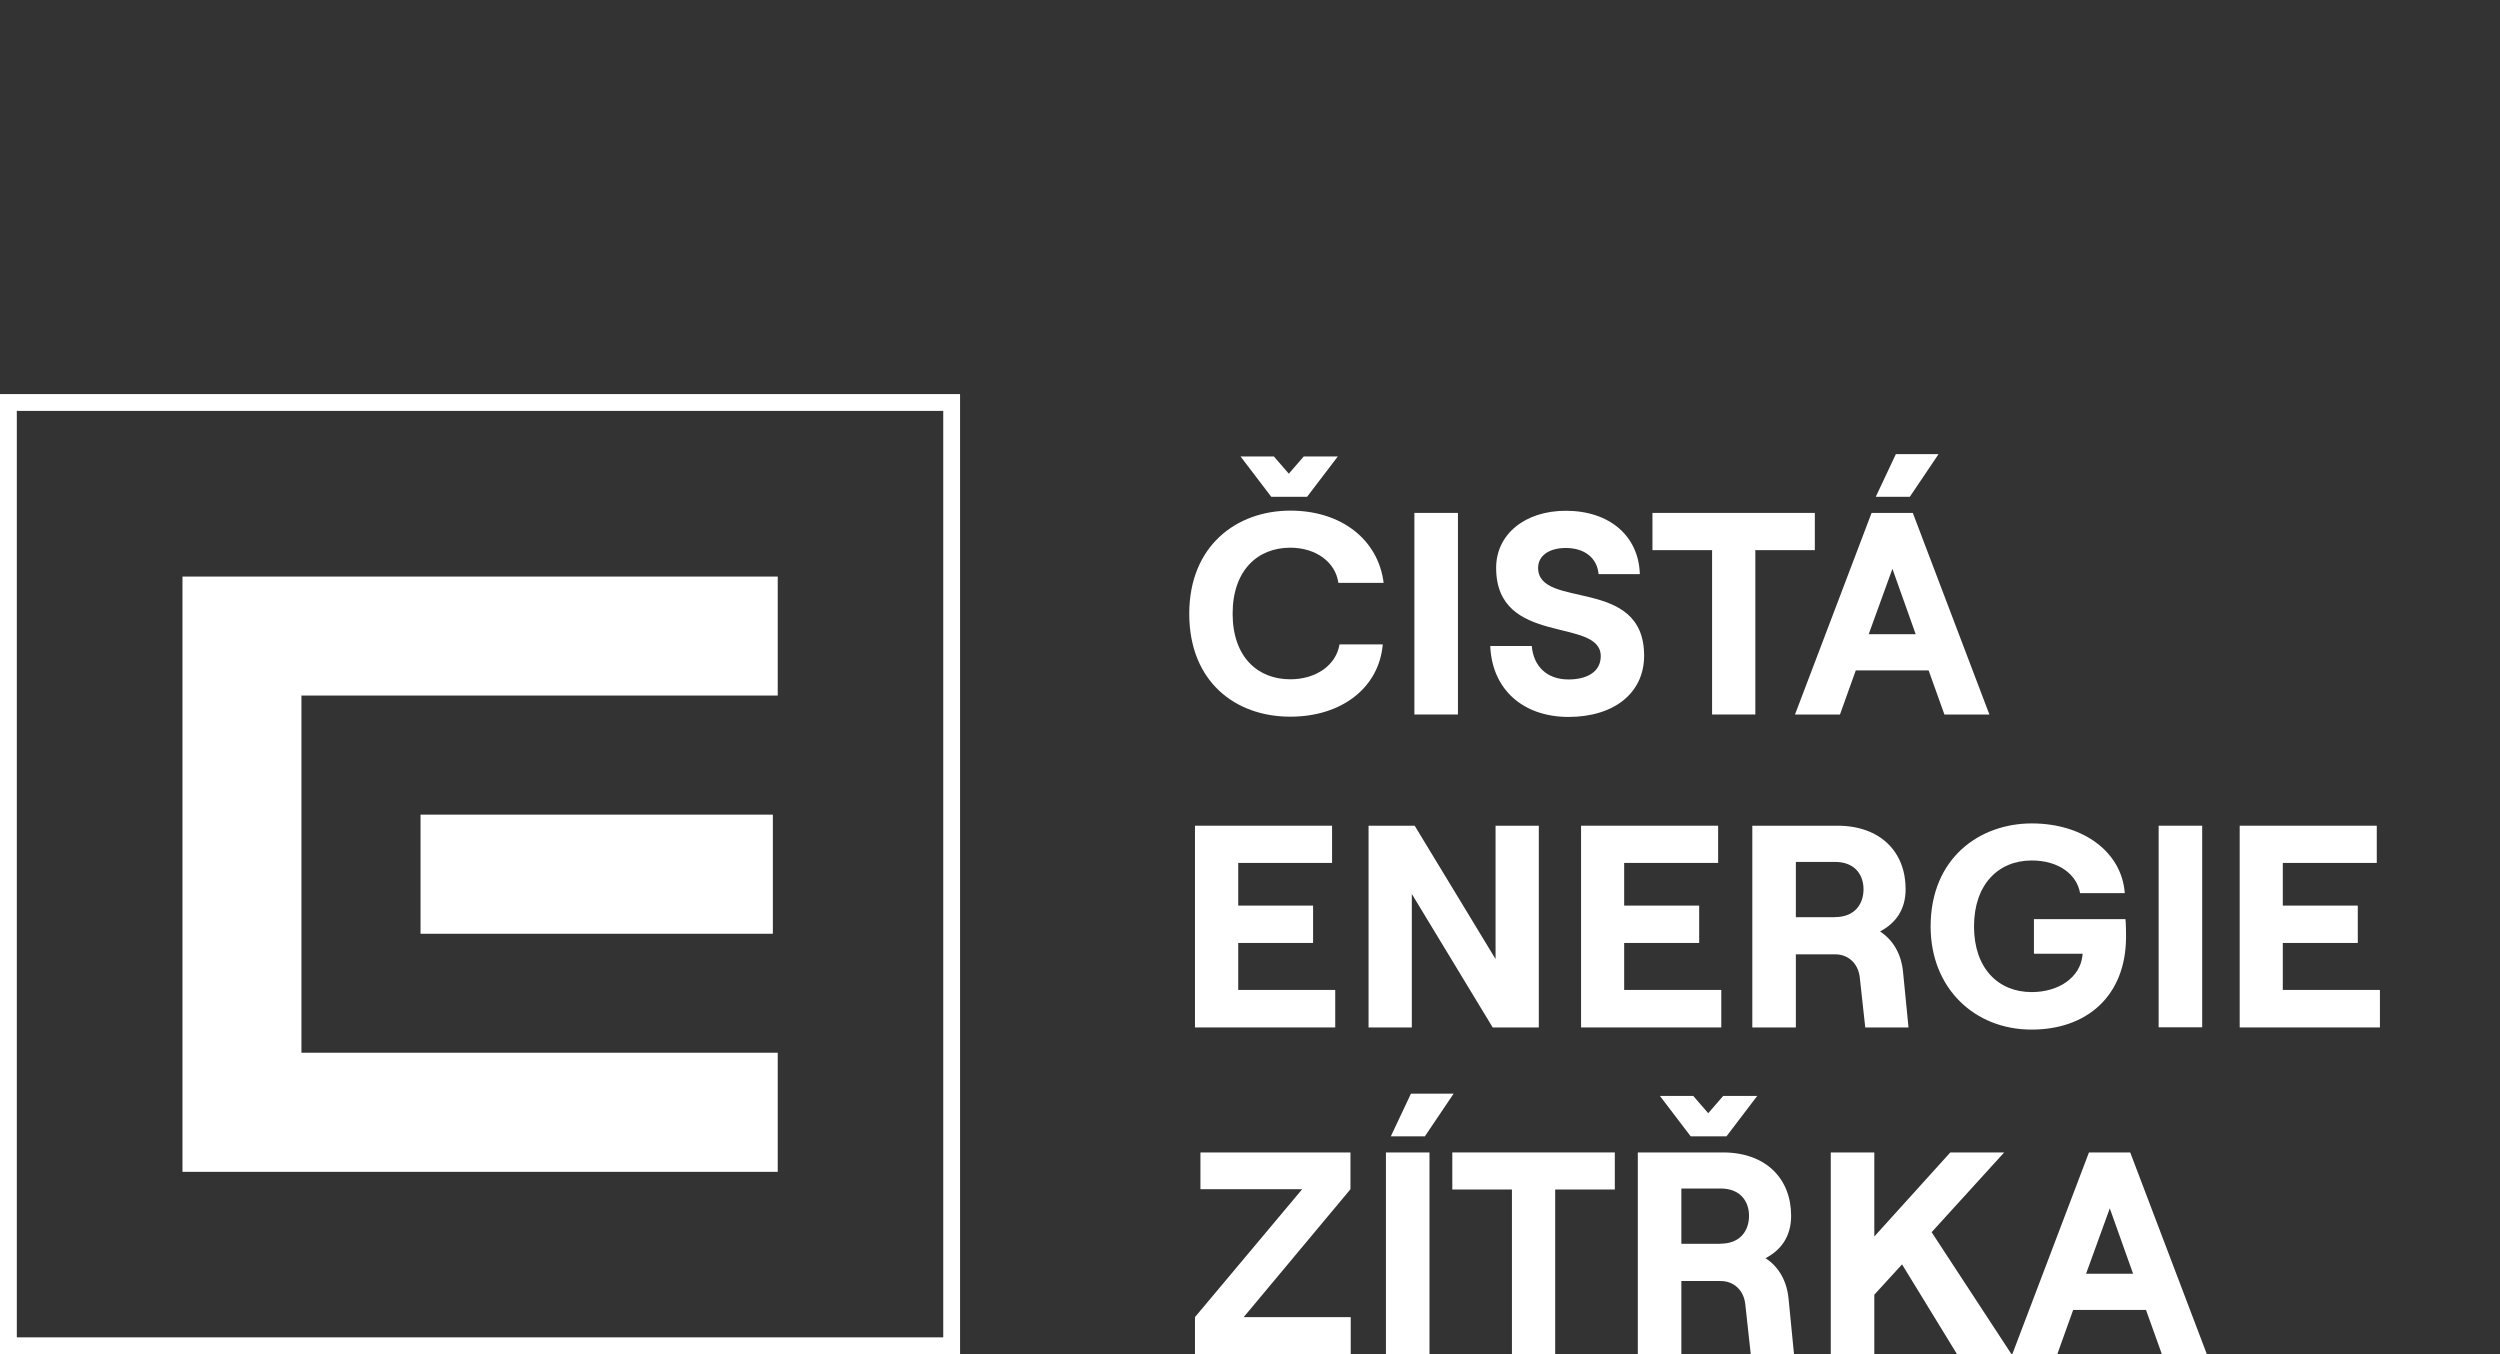 <svg width="120" height="65" viewBox="0 0 120 65" fill="none" xmlns="http://www.w3.org/2000/svg">
<rect x="0" y="0" width="120" height="65" fill="#333333" stroke="none"/>
<path d="M45.276 19.723V64.193H0.807V19.723H45.276ZM46.083 18.916H0V65H46.083V18.916Z" fill="white"/>
<path d="M37.097 39.103H20.186V44.82H37.097V39.103Z" fill="white"/>
<path d="M8.759 27.675V56.248H37.331V50.531H14.469V33.386H37.331V27.675H8.759Z" fill="white"/>
<path d="M57.084 29.462C57.084 26.199 59.352 24.51 61.939 24.51C64.373 24.51 66.153 25.889 66.415 27.979H64.242C64.104 26.972 63.153 26.289 61.932 26.289C60.366 26.289 59.166 27.379 59.166 29.455C59.166 31.53 60.366 32.606 61.932 32.606C63.173 32.606 64.132 31.93 64.297 30.93H66.373C66.194 33.006 64.408 34.4 61.939 34.4C59.304 34.406 57.084 32.724 57.084 29.462ZM61.146 21.91L61.863 22.737L62.58 21.91H64.215L62.739 23.848H61.022L59.546 21.91H61.146Z" fill="white"/>
<path d="M69.981 24.62H67.891V34.296H69.981V24.62Z" fill="white"/>
<path d="M71.532 31.007H73.525C73.608 31.986 74.256 32.614 75.284 32.614C76.208 32.614 76.836 32.227 76.836 31.496C76.836 29.6 71.815 31.055 71.815 27.255C71.815 25.648 73.194 24.517 75.16 24.517C77.249 24.517 78.656 25.717 78.712 27.558H76.732C76.663 26.8 76.084 26.303 75.153 26.303C74.339 26.303 73.829 26.689 73.829 27.255C73.829 29.276 78.918 27.641 78.918 31.469C78.918 33.282 77.456 34.413 75.284 34.413C73.077 34.407 71.615 33.069 71.532 31.007Z" fill="white"/>
<path d="M82.18 26.407H79.318V24.62H87.112V26.407H84.256V34.296H82.18V26.407Z" fill="white"/>
<path d="M89.836 24.62H91.815L95.491 34.296H93.332L92.574 32.179H89.077L88.319 34.296H86.16L89.836 24.62ZM89.698 30.441H91.953L90.836 27.303L89.698 30.441ZM91.001 21.799H93.05L91.67 23.848H90.036L91.001 21.799Z" fill="white"/>
<path d="M57.359 39.634H63.939V41.42H59.435V43.469H63.028V45.262H59.435V47.517H64.091V49.317H57.359V39.634Z" fill="white"/>
<path d="M65.691 39.634H67.904L71.787 46.034V39.634H73.863V49.317H71.649L67.767 42.91V49.317H65.691V39.634Z" fill="white"/>
<path d="M75.891 39.634H82.47V41.42H77.96V43.469H81.56V45.262H77.96V47.517H82.622V49.317H75.891V39.634Z" fill="white"/>
<path d="M84.118 39.634H88.194C90.27 39.634 91.47 40.903 91.47 42.676C91.47 43.655 91.001 44.31 90.242 44.71C90.877 45.124 91.263 45.8 91.346 46.648L91.608 49.317H89.532L89.27 46.924C89.201 46.262 88.732 45.807 88.084 45.807H86.201V49.317H84.111V39.634H84.118ZM88.084 44.02C89.035 44.02 89.449 43.386 89.449 42.683C89.449 41.993 89.035 41.372 88.084 41.372H86.201V44.027H88.084V44.02Z" fill="white"/>
<path d="M92.67 44.475C92.67 41.172 95.036 39.524 97.525 39.524C100.001 39.524 101.85 40.903 101.988 42.869H99.843C99.691 41.986 98.836 41.303 97.519 41.303C95.912 41.303 94.753 42.462 94.753 44.469C94.753 46.475 95.912 47.62 97.519 47.62C98.843 47.62 99.829 46.903 99.953 45.903L99.967 45.779H97.629V44.117H102.022C102.022 44.117 102.05 44.296 102.05 44.958C102.05 47.82 100.153 49.42 97.525 49.42C94.794 49.427 92.67 47.448 92.67 44.475Z" fill="white"/>
<path d="M105.705 39.634H103.615V49.31H105.705V39.634Z" fill="white"/>
<path d="M107.505 39.634H114.085V41.42H109.574V43.469H113.174V45.262H109.574V47.517H114.236V49.317H107.505V39.634Z" fill="white"/>
<path d="M57.359 63.221L62.504 57.083H57.621V55.317H64.822V57.083L59.697 63.221H64.835V64.993H57.359V63.221Z" fill="white"/>
<path d="M66.525 55.317H68.615V64.993H66.525V55.317ZM67.725 52.496H69.773L68.394 54.544H66.76L67.725 52.496Z" fill="white"/>
<path d="M72.573 57.096H69.711V55.317H77.511V57.096H74.649V64.993H72.573V57.096Z" fill="white"/>
<path d="M78.622 55.317H82.698C84.774 55.317 85.974 56.586 85.974 58.358C85.974 59.338 85.505 59.993 84.746 60.393C85.381 60.807 85.767 61.482 85.85 62.331L86.112 65H84.036L83.774 62.607C83.705 61.944 83.236 61.489 82.588 61.489H80.705V65H78.615V55.317H78.622ZM81.277 52.606L81.995 53.434L82.712 52.606H84.346L82.871 54.544H81.153L79.677 52.606H81.277ZM82.588 59.696C83.539 59.696 83.953 59.062 83.953 58.358C83.953 57.669 83.539 57.048 82.588 57.048H80.705V59.703H82.588V59.696Z" fill="white"/>
<path d="M87.877 64.993V55.317H89.967V59.352L93.615 55.317H96.201L92.718 59.145L96.546 64.993H93.932L91.298 60.69L89.967 62.145V64.993H87.877Z" fill="white"/>
<path d="M100.27 55.317H102.25L105.926 64.993H103.767L103.008 62.876H99.512L98.753 64.993H96.594L100.27 55.317ZM100.132 61.138H102.388L101.27 58L100.132 61.138Z" fill="white"/>
</svg>
